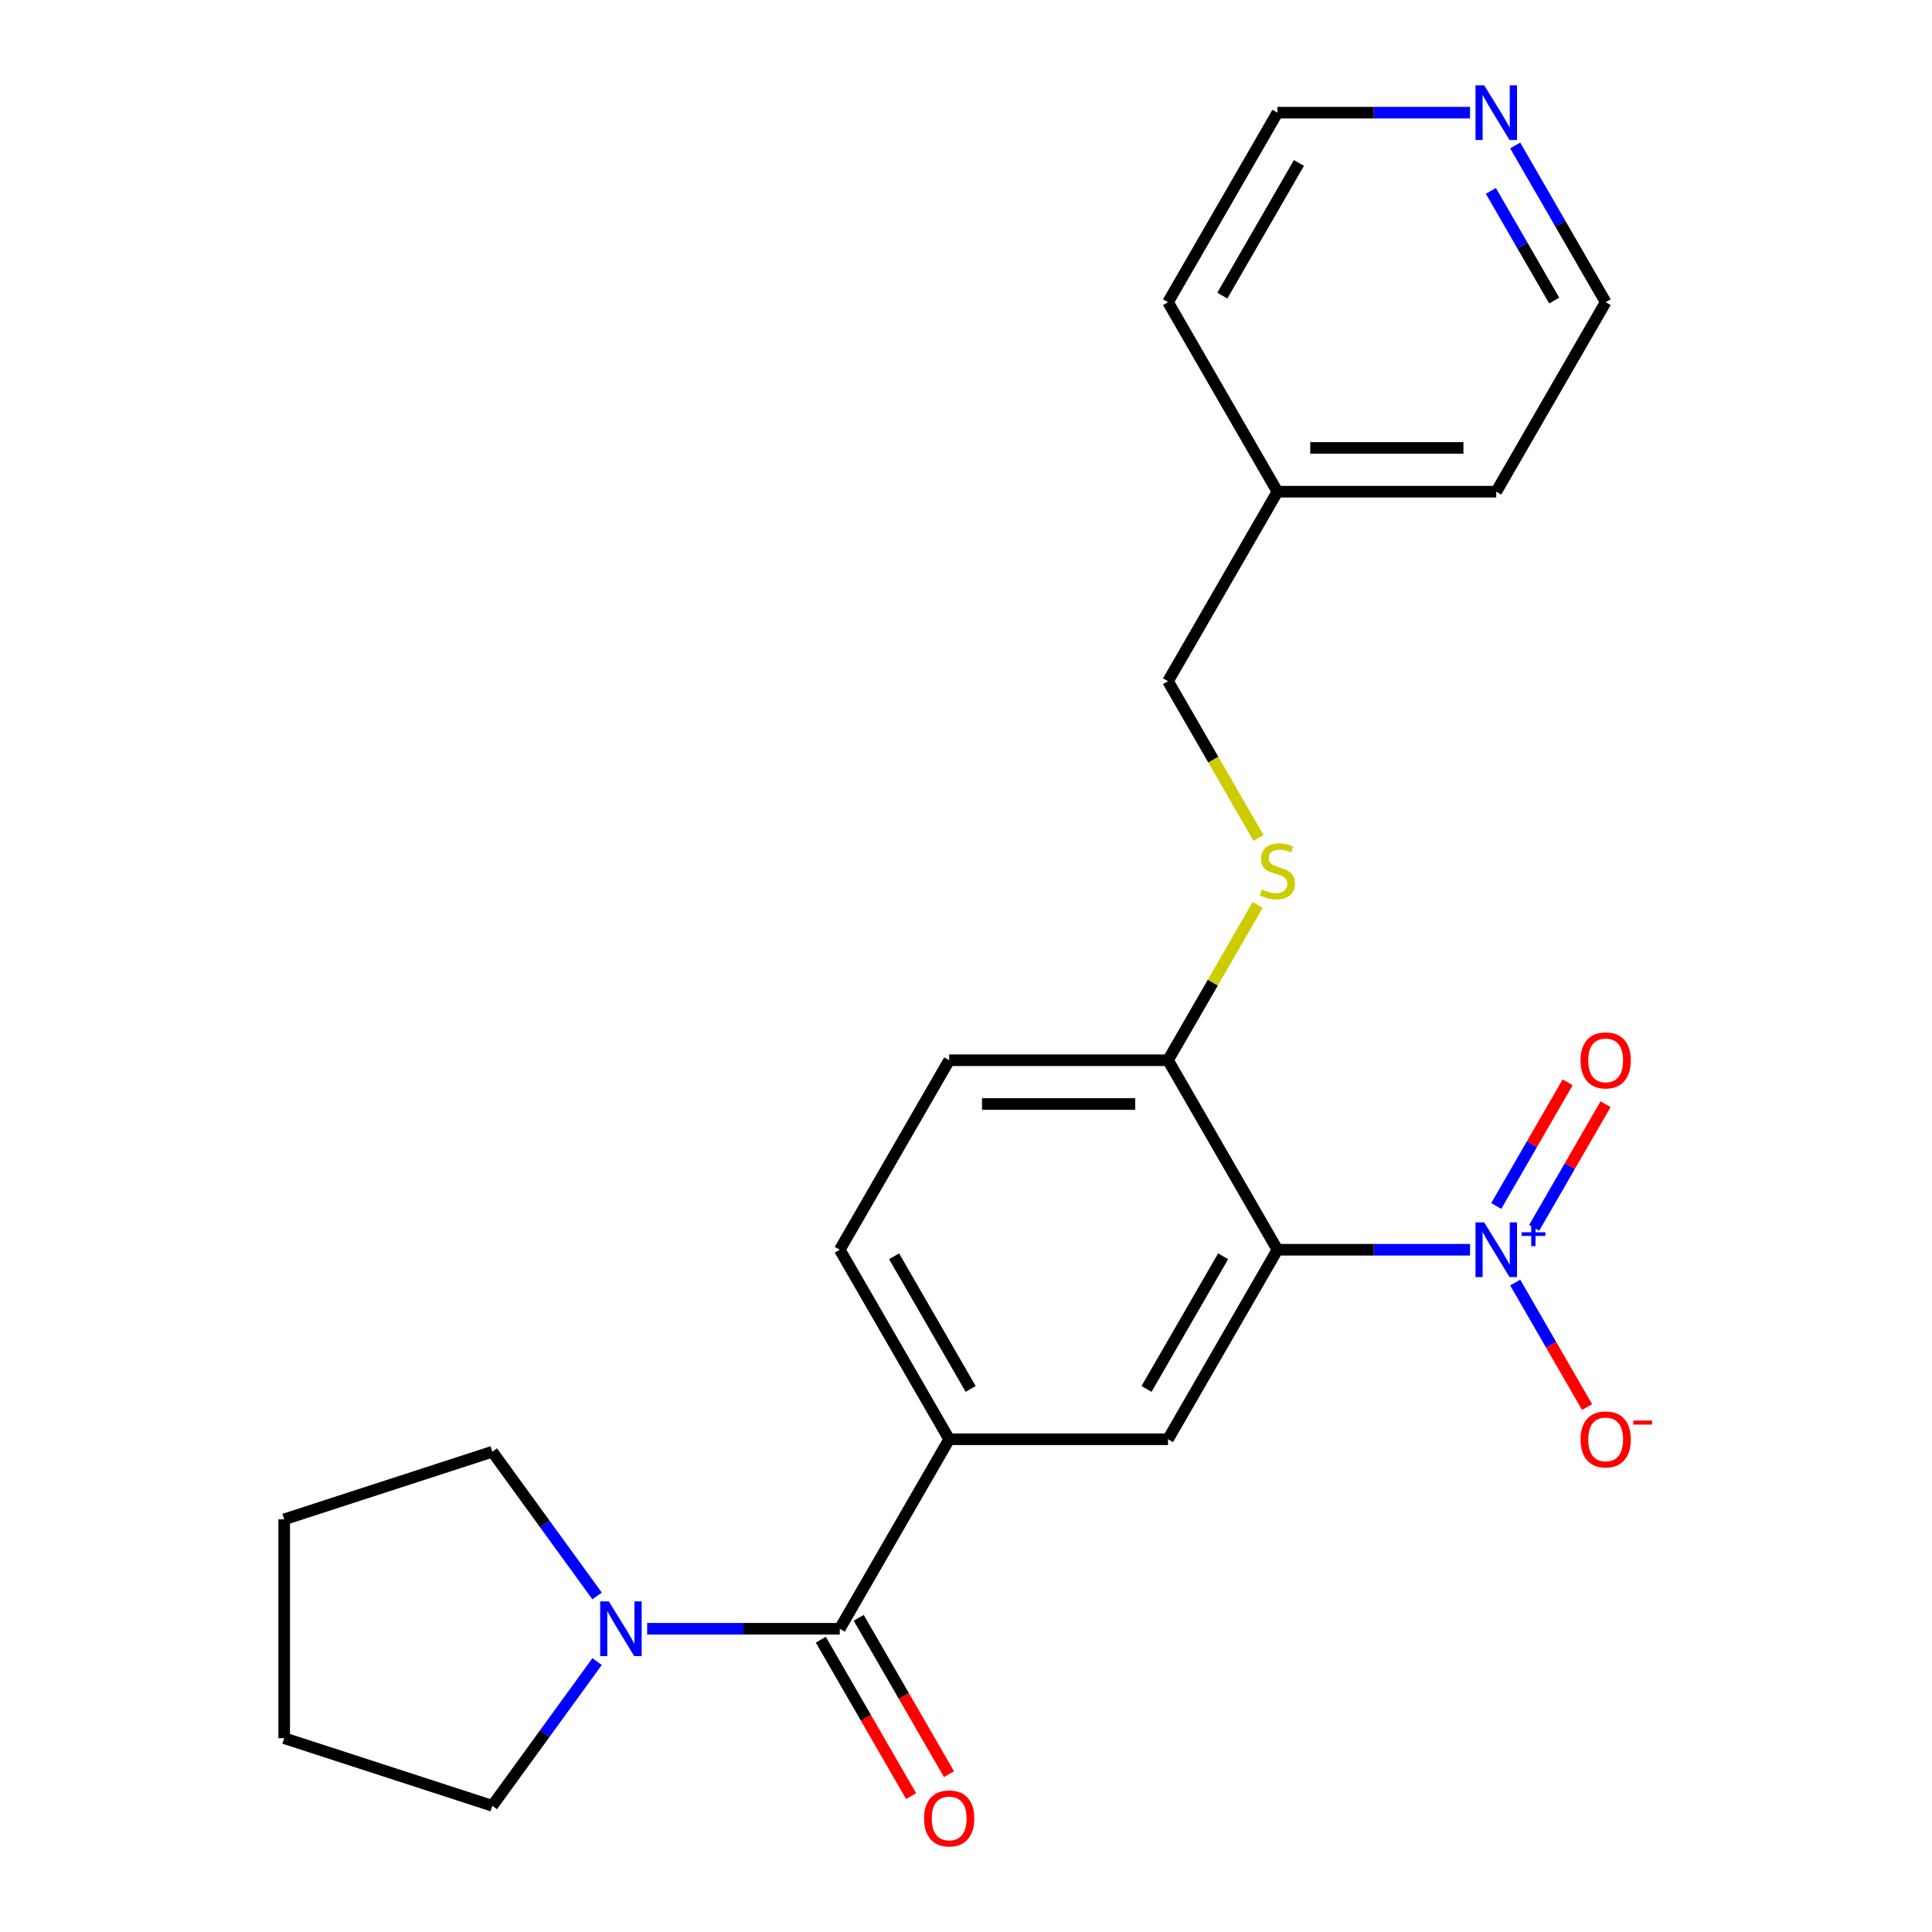<?xml version='1.0' encoding='iso-8859-1'?>
<svg version='1.1' baseProfile='full'
              xmlns='http://www.w3.org/2000/svg'
                      xmlns:rdkit='http://www.rdkit.org/xml'
                      xmlns:xlink='http://www.w3.org/1999/xlink'
                  xml:space='preserve'
width='1000px' height='1000px' viewBox='0 0 1000 1000'>
<!-- END OF HEADER -->
<rect style='opacity:1.0;fill:#FFFFFF;stroke:none' width='1000' height='1000' x='0' y='0'> </rect>
<path class='bond-0' d='M 760.889,646.864 L 711.042,646.864' style='fill:none;fill-rule:evenodd;stroke:#0000FF;stroke-width:6px;stroke-linecap:butt;stroke-linejoin:miter;stroke-opacity:1' />
<path class='bond-0' d='M 711.042,646.864 L 661.195,646.864' style='fill:none;fill-rule:evenodd;stroke:#000000;stroke-width:6px;stroke-linecap:butt;stroke-linejoin:miter;stroke-opacity:1' />
<path class='bond-6' d='M 784.271,663.856 L 802.872,696.075' style='fill:none;fill-rule:evenodd;stroke:#0000FF;stroke-width:6px;stroke-linecap:butt;stroke-linejoin:miter;stroke-opacity:1' />
<path class='bond-6' d='M 802.872,696.075 L 821.474,728.295' style='fill:none;fill-rule:evenodd;stroke:#FF0000;stroke-width:6px;stroke-linecap:butt;stroke-linejoin:miter;stroke-opacity:1' />
<path class='bond-8' d='M 794.08,635.536 L 812.555,603.537' style='fill:none;fill-rule:evenodd;stroke:#0000FF;stroke-width:6px;stroke-linecap:butt;stroke-linejoin:miter;stroke-opacity:1' />
<path class='bond-8' d='M 812.555,603.537 L 831.029,571.538' style='fill:none;fill-rule:evenodd;stroke:#FF0000;stroke-width:6px;stroke-linecap:butt;stroke-linejoin:miter;stroke-opacity:1' />
<path class='bond-8' d='M 774.462,624.209 L 792.936,592.21' style='fill:none;fill-rule:evenodd;stroke:#0000FF;stroke-width:6px;stroke-linecap:butt;stroke-linejoin:miter;stroke-opacity:1' />
<path class='bond-8' d='M 792.936,592.21 L 811.411,560.211' style='fill:none;fill-rule:evenodd;stroke:#FF0000;stroke-width:6px;stroke-linecap:butt;stroke-linejoin:miter;stroke-opacity:1' />
<path class='bond-2' d='M 661.195,646.864 L 604.562,744.956' style='fill:none;fill-rule:evenodd;stroke:#000000;stroke-width:6px;stroke-linecap:butt;stroke-linejoin:miter;stroke-opacity:1' />
<path class='bond-2' d='M 633.081,650.251 L 593.438,718.915' style='fill:none;fill-rule:evenodd;stroke:#000000;stroke-width:6px;stroke-linecap:butt;stroke-linejoin:miter;stroke-opacity:1' />
<path class='bond-5' d='M 661.195,646.864 L 604.562,548.773' style='fill:none;fill-rule:evenodd;stroke:#000000;stroke-width:6px;stroke-linecap:butt;stroke-linejoin:miter;stroke-opacity:1' />
<path class='bond-1' d='M 434.662,843.047 L 491.295,744.956' style='fill:none;fill-rule:evenodd;stroke:#000000;stroke-width:6px;stroke-linecap:butt;stroke-linejoin:miter;stroke-opacity:1' />
<path class='bond-4' d='M 434.662,843.047 L 384.815,843.047' style='fill:none;fill-rule:evenodd;stroke:#000000;stroke-width:6px;stroke-linecap:butt;stroke-linejoin:miter;stroke-opacity:1' />
<path class='bond-4' d='M 384.815,843.047 L 334.968,843.047' style='fill:none;fill-rule:evenodd;stroke:#0000FF;stroke-width:6px;stroke-linecap:butt;stroke-linejoin:miter;stroke-opacity:1' />
<path class='bond-9' d='M 424.853,848.71 L 448.219,889.18' style='fill:none;fill-rule:evenodd;stroke:#000000;stroke-width:6px;stroke-linecap:butt;stroke-linejoin:miter;stroke-opacity:1' />
<path class='bond-9' d='M 448.219,889.18 L 471.584,929.65' style='fill:none;fill-rule:evenodd;stroke:#FF0000;stroke-width:6px;stroke-linecap:butt;stroke-linejoin:miter;stroke-opacity:1' />
<path class='bond-9' d='M 444.472,837.384 L 467.837,877.853' style='fill:none;fill-rule:evenodd;stroke:#000000;stroke-width:6px;stroke-linecap:butt;stroke-linejoin:miter;stroke-opacity:1' />
<path class='bond-9' d='M 467.837,877.853 L 491.202,918.323' style='fill:none;fill-rule:evenodd;stroke:#FF0000;stroke-width:6px;stroke-linecap:butt;stroke-linejoin:miter;stroke-opacity:1' />
<path class='bond-3' d='M 604.562,744.956 L 491.295,744.956' style='fill:none;fill-rule:evenodd;stroke:#000000;stroke-width:6px;stroke-linecap:butt;stroke-linejoin:miter;stroke-opacity:1' />
<path class='bond-23' d='M 491.295,744.956 L 434.662,646.864' style='fill:none;fill-rule:evenodd;stroke:#000000;stroke-width:6px;stroke-linecap:butt;stroke-linejoin:miter;stroke-opacity:1' />
<path class='bond-23' d='M 502.419,718.915 L 462.776,650.251' style='fill:none;fill-rule:evenodd;stroke:#000000;stroke-width:6px;stroke-linecap:butt;stroke-linejoin:miter;stroke-opacity:1' />
<path class='bond-15' d='M 309.051,860.039 L 281.936,897.36' style='fill:none;fill-rule:evenodd;stroke:#0000FF;stroke-width:6px;stroke-linecap:butt;stroke-linejoin:miter;stroke-opacity:1' />
<path class='bond-15' d='M 281.936,897.36 L 254.82,934.681' style='fill:none;fill-rule:evenodd;stroke:#000000;stroke-width:6px;stroke-linecap:butt;stroke-linejoin:miter;stroke-opacity:1' />
<path class='bond-16' d='M 309.051,826.055 L 281.936,788.734' style='fill:none;fill-rule:evenodd;stroke:#0000FF;stroke-width:6px;stroke-linecap:butt;stroke-linejoin:miter;stroke-opacity:1' />
<path class='bond-16' d='M 281.936,788.734 L 254.82,751.413' style='fill:none;fill-rule:evenodd;stroke:#000000;stroke-width:6px;stroke-linecap:butt;stroke-linejoin:miter;stroke-opacity:1' />
<path class='bond-7' d='M 604.562,548.773 L 627.765,508.583' style='fill:none;fill-rule:evenodd;stroke:#000000;stroke-width:6px;stroke-linecap:butt;stroke-linejoin:miter;stroke-opacity:1' />
<path class='bond-7' d='M 627.765,508.583 L 650.969,468.394' style='fill:none;fill-rule:evenodd;stroke:#CCCC00;stroke-width:6px;stroke-linecap:butt;stroke-linejoin:miter;stroke-opacity:1' />
<path class='bond-12' d='M 604.562,548.773 L 491.295,548.773' style='fill:none;fill-rule:evenodd;stroke:#000000;stroke-width:6px;stroke-linecap:butt;stroke-linejoin:miter;stroke-opacity:1' />
<path class='bond-12' d='M 587.572,571.426 L 508.285,571.426' style='fill:none;fill-rule:evenodd;stroke:#000000;stroke-width:6px;stroke-linecap:butt;stroke-linejoin:miter;stroke-opacity:1' />
<path class='bond-13' d='M 651.408,433.73 L 627.985,393.16' style='fill:none;fill-rule:evenodd;stroke:#CCCC00;stroke-width:6px;stroke-linecap:butt;stroke-linejoin:miter;stroke-opacity:1' />
<path class='bond-13' d='M 627.985,393.16 L 604.562,352.591' style='fill:none;fill-rule:evenodd;stroke:#000000;stroke-width:6px;stroke-linecap:butt;stroke-linejoin:miter;stroke-opacity:1' />
<path class='bond-10' d='M 434.662,646.864 L 491.295,548.773' style='fill:none;fill-rule:evenodd;stroke:#000000;stroke-width:6px;stroke-linecap:butt;stroke-linejoin:miter;stroke-opacity:1' />
<path class='bond-11' d='M 784.271,75.308 L 807.682,115.858' style='fill:none;fill-rule:evenodd;stroke:#0000FF;stroke-width:6px;stroke-linecap:butt;stroke-linejoin:miter;stroke-opacity:1' />
<path class='bond-11' d='M 807.682,115.858 L 831.094,156.408' style='fill:none;fill-rule:evenodd;stroke:#000000;stroke-width:6px;stroke-linecap:butt;stroke-linejoin:miter;stroke-opacity:1' />
<path class='bond-11' d='M 771.676,98.8 L 788.064,127.185' style='fill:none;fill-rule:evenodd;stroke:#0000FF;stroke-width:6px;stroke-linecap:butt;stroke-linejoin:miter;stroke-opacity:1' />
<path class='bond-11' d='M 788.064,127.185 L 804.452,155.57' style='fill:none;fill-rule:evenodd;stroke:#000000;stroke-width:6px;stroke-linecap:butt;stroke-linejoin:miter;stroke-opacity:1' />
<path class='bond-24' d='M 760.889,58.317 L 711.042,58.317' style='fill:none;fill-rule:evenodd;stroke:#0000FF;stroke-width:6px;stroke-linecap:butt;stroke-linejoin:miter;stroke-opacity:1' />
<path class='bond-24' d='M 711.042,58.317 L 661.195,58.317' style='fill:none;fill-rule:evenodd;stroke:#000000;stroke-width:6px;stroke-linecap:butt;stroke-linejoin:miter;stroke-opacity:1' />
<path class='bond-14' d='M 604.562,352.591 L 661.195,254.499' style='fill:none;fill-rule:evenodd;stroke:#000000;stroke-width:6px;stroke-linecap:butt;stroke-linejoin:miter;stroke-opacity:1' />
<path class='bond-19' d='M 661.195,254.499 L 604.562,156.408' style='fill:none;fill-rule:evenodd;stroke:#000000;stroke-width:6px;stroke-linecap:butt;stroke-linejoin:miter;stroke-opacity:1' />
<path class='bond-20' d='M 661.195,254.499 L 774.461,254.499' style='fill:none;fill-rule:evenodd;stroke:#000000;stroke-width:6px;stroke-linecap:butt;stroke-linejoin:miter;stroke-opacity:1' />
<path class='bond-20' d='M 678.184,231.846 L 757.471,231.846' style='fill:none;fill-rule:evenodd;stroke:#000000;stroke-width:6px;stroke-linecap:butt;stroke-linejoin:miter;stroke-opacity:1' />
<path class='bond-22' d='M 254.82,934.681 L 147.098,899.68' style='fill:none;fill-rule:evenodd;stroke:#000000;stroke-width:6px;stroke-linecap:butt;stroke-linejoin:miter;stroke-opacity:1' />
<path class='bond-21' d='M 254.82,751.413 L 147.098,786.414' style='fill:none;fill-rule:evenodd;stroke:#000000;stroke-width:6px;stroke-linecap:butt;stroke-linejoin:miter;stroke-opacity:1' />
<path class='bond-17' d='M 661.195,58.317 L 604.562,156.408' style='fill:none;fill-rule:evenodd;stroke:#000000;stroke-width:6px;stroke-linecap:butt;stroke-linejoin:miter;stroke-opacity:1' />
<path class='bond-17' d='M 672.318,84.357 L 632.675,153.021' style='fill:none;fill-rule:evenodd;stroke:#000000;stroke-width:6px;stroke-linecap:butt;stroke-linejoin:miter;stroke-opacity:1' />
<path class='bond-18' d='M 831.094,156.408 L 774.461,254.499' style='fill:none;fill-rule:evenodd;stroke:#000000;stroke-width:6px;stroke-linecap:butt;stroke-linejoin:miter;stroke-opacity:1' />
<path class='bond-25' d='M 147.098,786.414 L 147.098,899.68' style='fill:none;fill-rule:evenodd;stroke:#000000;stroke-width:6px;stroke-linecap:butt;stroke-linejoin:miter;stroke-opacity:1' />
<path  class='atom-0' d='M 768.201 632.704
L 777.481 647.704
Q 778.401 649.184, 779.881 651.864
Q 781.361 654.544, 781.441 654.704
L 781.441 632.704
L 785.201 632.704
L 785.201 661.024
L 781.321 661.024
L 771.361 644.624
Q 770.201 642.704, 768.961 640.504
Q 767.761 638.304, 767.401 637.624
L 767.401 661.024
L 763.721 661.024
L 763.721 632.704
L 768.201 632.704
' fill='#0000FF'/>
<path  class='atom-0' d='M 787.577 637.809
L 792.566 637.809
L 792.566 632.556
L 794.784 632.556
L 794.784 637.809
L 799.905 637.809
L 799.905 639.71
L 794.784 639.71
L 794.784 644.99
L 792.566 644.99
L 792.566 639.71
L 787.577 639.71
L 787.577 637.809
' fill='#0000FF'/>
<path  class='atom-5' d='M 315.136 828.887
L 324.416 843.887
Q 325.336 845.367, 326.816 848.047
Q 328.296 850.727, 328.376 850.887
L 328.376 828.887
L 332.136 828.887
L 332.136 857.207
L 328.256 857.207
L 318.296 840.807
Q 317.136 838.887, 315.896 836.687
Q 314.696 834.487, 314.336 833.807
L 314.336 857.207
L 310.656 857.207
L 310.656 828.887
L 315.136 828.887
' fill='#0000FF'/>
<path  class='atom-7' d='M 818.094 745.036
Q 818.094 738.236, 821.454 734.436
Q 824.814 730.636, 831.094 730.636
Q 837.374 730.636, 840.734 734.436
Q 844.094 738.236, 844.094 745.036
Q 844.094 751.916, 840.694 755.836
Q 837.294 759.716, 831.094 759.716
Q 824.854 759.716, 821.454 755.836
Q 818.094 751.956, 818.094 745.036
M 831.094 756.516
Q 835.414 756.516, 837.734 753.636
Q 840.094 750.716, 840.094 745.036
Q 840.094 739.476, 837.734 736.676
Q 835.414 733.836, 831.094 733.836
Q 826.774 733.836, 824.414 736.636
Q 822.094 739.436, 822.094 745.036
Q 822.094 750.756, 824.414 753.636
Q 826.774 756.516, 831.094 756.516
' fill='#FF0000'/>
<path  class='atom-7' d='M 845.414 735.258
L 855.102 735.258
L 855.102 737.37
L 845.414 737.37
L 845.414 735.258
' fill='#FF0000'/>
<path  class='atom-8' d='M 653.195 460.402
Q 653.515 460.522, 654.835 461.082
Q 656.155 461.642, 657.595 462.002
Q 659.075 462.322, 660.515 462.322
Q 663.195 462.322, 664.755 461.042
Q 666.315 459.722, 666.315 457.442
Q 666.315 455.882, 665.515 454.922
Q 664.755 453.962, 663.555 453.442
Q 662.355 452.922, 660.355 452.322
Q 657.835 451.562, 656.315 450.842
Q 654.835 450.122, 653.755 448.602
Q 652.715 447.082, 652.715 444.522
Q 652.715 440.962, 655.115 438.762
Q 657.555 436.562, 662.355 436.562
Q 665.635 436.562, 669.355 438.122
L 668.435 441.202
Q 665.035 439.802, 662.475 439.802
Q 659.715 439.802, 658.195 440.962
Q 656.675 442.082, 656.715 444.042
Q 656.715 445.562, 657.475 446.482
Q 658.275 447.402, 659.395 447.922
Q 660.555 448.442, 662.475 449.042
Q 665.035 449.842, 666.555 450.642
Q 668.075 451.442, 669.155 453.082
Q 670.275 454.682, 670.275 457.442
Q 670.275 461.362, 667.635 463.482
Q 665.035 465.562, 660.675 465.562
Q 658.155 465.562, 656.235 465.002
Q 654.355 464.482, 652.115 463.562
L 653.195 460.402
' fill='#CCCC00'/>
<path  class='atom-9' d='M 818.094 548.853
Q 818.094 542.053, 821.454 538.253
Q 824.814 534.453, 831.094 534.453
Q 837.374 534.453, 840.734 538.253
Q 844.094 542.053, 844.094 548.853
Q 844.094 555.733, 840.694 559.653
Q 837.294 563.533, 831.094 563.533
Q 824.854 563.533, 821.454 559.653
Q 818.094 555.773, 818.094 548.853
M 831.094 560.333
Q 835.414 560.333, 837.734 557.453
Q 840.094 554.533, 840.094 548.853
Q 840.094 543.293, 837.734 540.493
Q 835.414 537.653, 831.094 537.653
Q 826.774 537.653, 824.414 540.453
Q 822.094 543.253, 822.094 548.853
Q 822.094 554.573, 824.414 557.453
Q 826.774 560.333, 831.094 560.333
' fill='#FF0000'/>
<path  class='atom-10' d='M 478.295 941.218
Q 478.295 934.418, 481.655 930.618
Q 485.015 926.818, 491.295 926.818
Q 497.575 926.818, 500.935 930.618
Q 504.295 934.418, 504.295 941.218
Q 504.295 948.098, 500.895 952.018
Q 497.495 955.898, 491.295 955.898
Q 485.055 955.898, 481.655 952.018
Q 478.295 948.138, 478.295 941.218
M 491.295 952.698
Q 495.615 952.698, 497.935 949.818
Q 500.295 946.898, 500.295 941.218
Q 500.295 935.658, 497.935 932.858
Q 495.615 930.018, 491.295 930.018
Q 486.975 930.018, 484.615 932.818
Q 482.295 935.618, 482.295 941.218
Q 482.295 946.938, 484.615 949.818
Q 486.975 952.698, 491.295 952.698
' fill='#FF0000'/>
<path  class='atom-12' d='M 768.201 44.157
L 777.481 59.157
Q 778.401 60.637, 779.881 63.317
Q 781.361 65.997, 781.441 66.157
L 781.441 44.157
L 785.201 44.157
L 785.201 72.477
L 781.321 72.477
L 771.361 56.077
Q 770.201 54.157, 768.961 51.957
Q 767.761 49.757, 767.401 49.077
L 767.401 72.477
L 763.721 72.477
L 763.721 44.157
L 768.201 44.157
' fill='#0000FF'/>
</svg>
